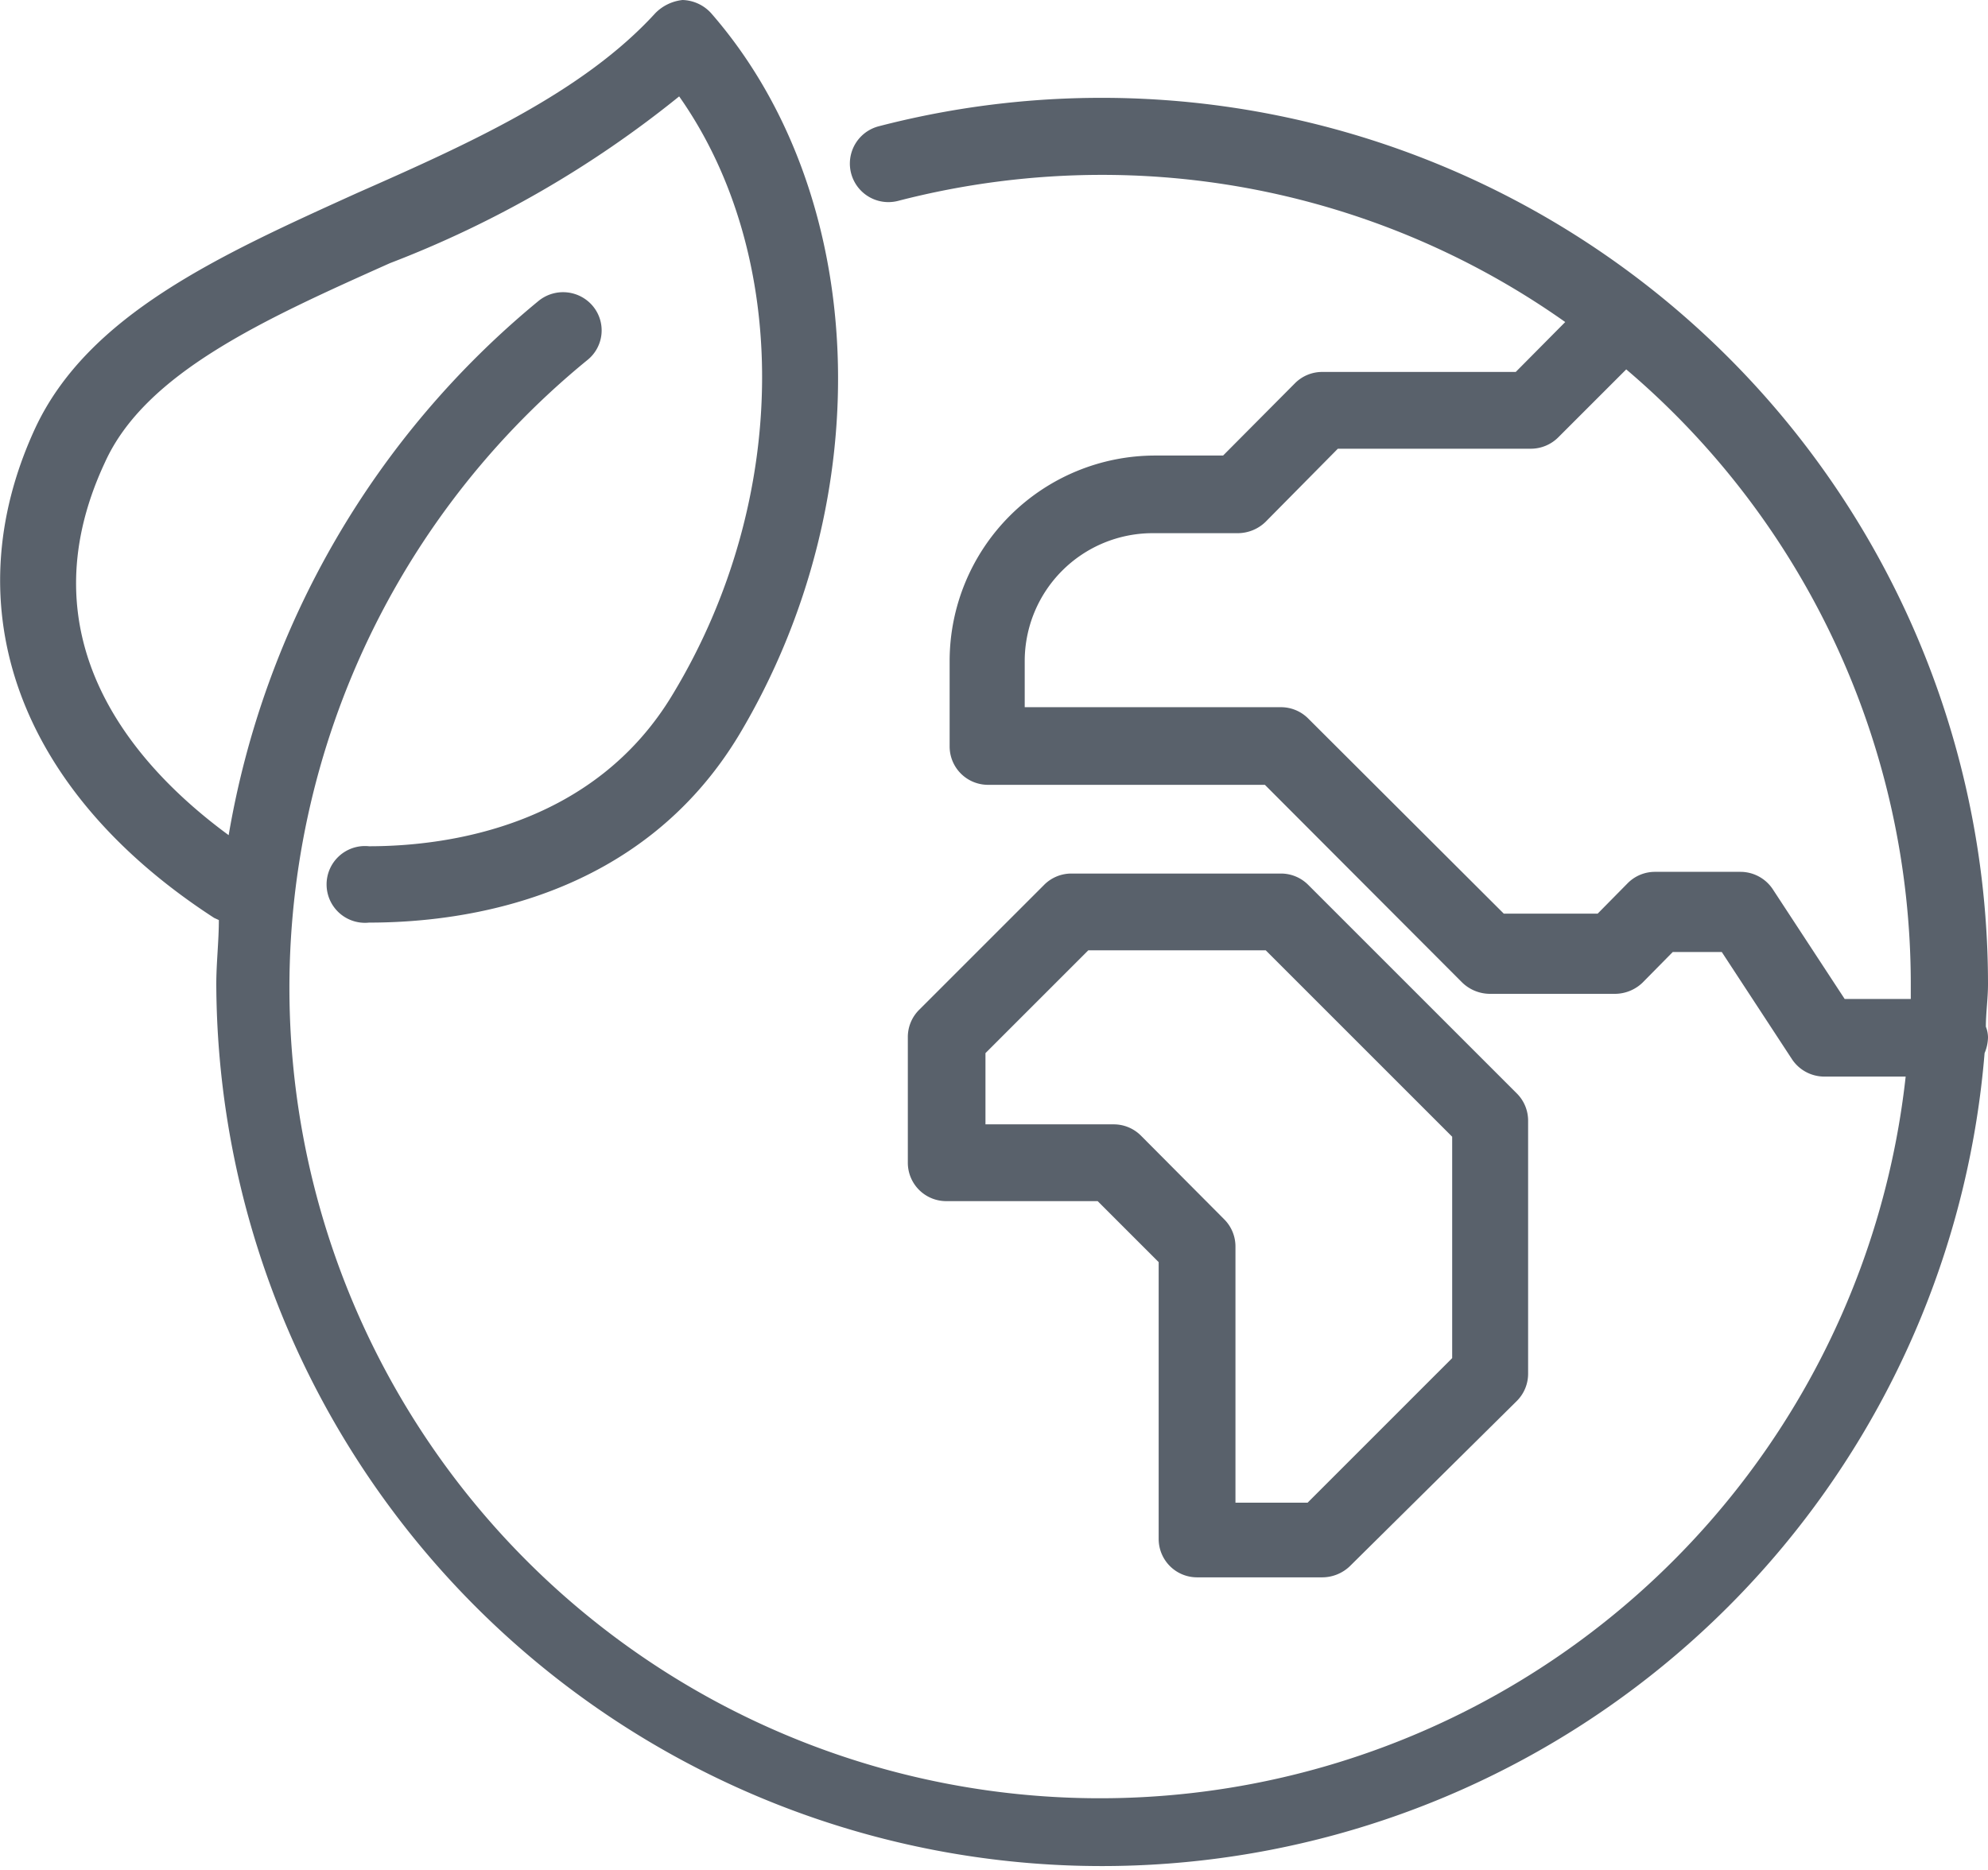 <svg id="a37bff15-1064-4206-a876-9ea82f5ee9f7" data-name="レイヤー 1" xmlns="http://www.w3.org/2000/svg" viewBox="0 0 46.6 43.84"><defs><style>.ffacfc07-ed8d-4b74-a011-0d53fd6be219{fill:#59616b;}</style></defs><title>icon_csr</title><path class="ffacfc07-ed8d-4b74-a011-0d53fd6be219" d="M47.19,24.23c0-.33.05-.66.05-1a20.78,20.78,0,0,0-26-20.11.9.9,0,0,0,.45,1.75,19.08,19.08,0,0,1,4.77-.61A18.8,18.8,0,0,1,37.33,7.71L36.17,8.88H31.64a.9.9,0,0,0-.64.26l-1.69,1.7H27.72a4.82,4.82,0,0,0-4.82,4.82v2a.9.9,0,0,0,.9.9h6.49l4.63,4.64a.94.94,0,0,0,.64.26H38.5a.94.94,0,0,0,.64-.26l.71-.72H41L42.65,25a.91.91,0,0,0,.75.4h1.91A19,19,0,1,1,14.41,8.6a.89.89,0,0,0,.13-1.26.91.91,0,0,0-1.27-.13A20.71,20.71,0,0,0,6,19.74C3.82,18.14,1.15,15.17,3.1,11,4.05,8.9,6.83,7.65,9.78,6.33a25,25,0,0,0,6.78-3.91c2.62,3.72,2.61,9.44-.14,14C14.58,19.51,11.18,20,9.29,20c0,0,0,0,0,0a.9.9,0,1,0,0,1.79h0c2.28,0,6.38-.58,8.68-4.41C21.3,11.8,21,4.7,17.31.47a.94.94,0,0,0-.67-.31A1.05,1.05,0,0,0,16,.47C14.3,2.33,11.63,3.53,9,4.69,5.78,6.15,2.7,7.54,1.46,10.21c-1.94,4.21-.38,8.5,4.2,11.47l.11.05c0,.5-.06,1-.06,1.51a20.76,20.76,0,0,0,41.45,1.61,1,1,0,0,0,.08-.37A.7.7,0,0,0,47.19,24.23Zm-3.31-.65L42.19,21a.91.91,0,0,0-.75-.4h-2a.9.9,0,0,0-.64.26l-.71.72h-2.2L31.3,17a.9.9,0,0,0-.64-.26h-6V15.66a3,3,0,0,1,3-3h2a.94.94,0,0,0,.64-.26L32,10.68h4.53a.91.91,0,0,0,.64-.27l1.59-1.59a18.91,18.91,0,0,1,6.67,14.42c0,.11,0,.22,0,.34Z" transform="translate(-0.64 -0.16)"/><path class="ffacfc07-ed8d-4b74-a011-0d53fd6be219" d="M28.7,37.14h2.94a.94.94,0,0,0,.64-.26L36.2,33a.9.9,0,0,0,.26-.64V26.44a.9.9,0,0,0-.26-.64l-4.9-4.9a.9.9,0,0,0-.64-.26h-4.9a.9.9,0,0,0-.64.26l-2.94,2.94a.9.9,0,0,0-.26.64v2.94a.9.9,0,0,0,.9.9h3.55l1.43,1.43v6.49A.9.9,0,0,0,28.7,37.14ZM27.38,26.78a.9.9,0,0,0-.64-.26h-3V24.85l2.41-2.41h4.16l4.37,4.37V32l-3.39,3.39H29.6v-6a.9.9,0,0,0-.26-.64Z" transform="translate(-0.64 -0.16)"/></svg>